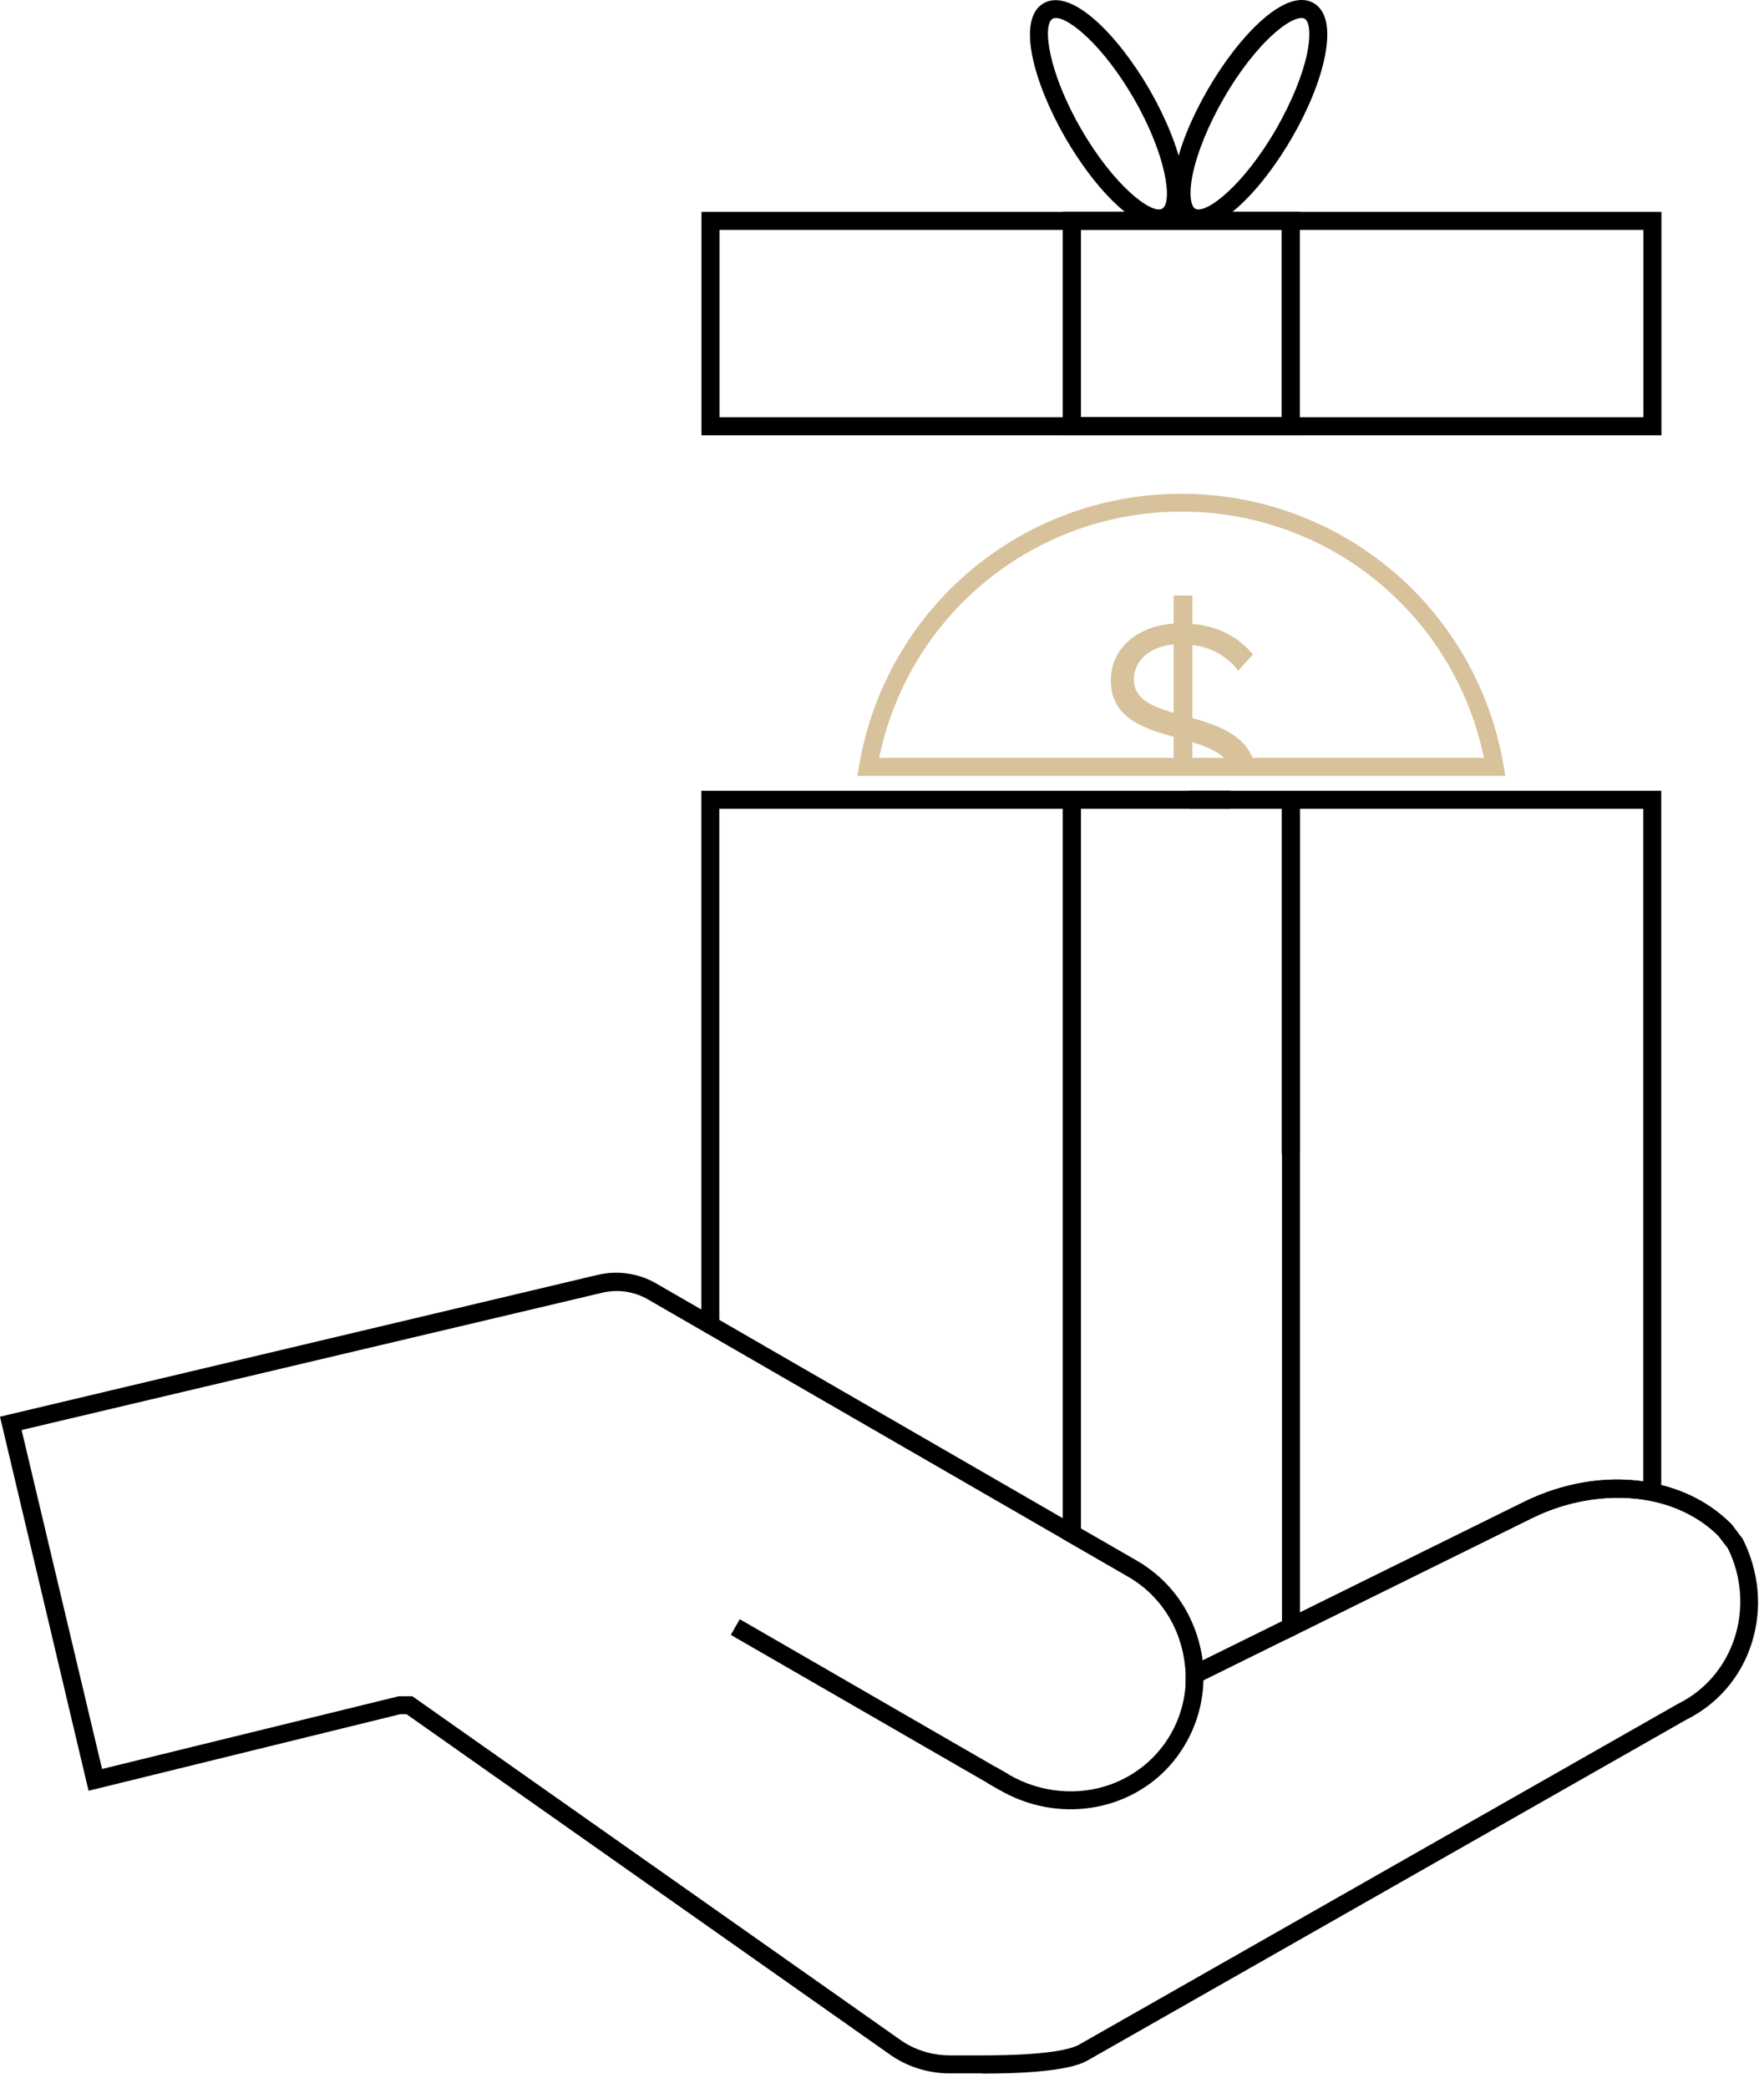 <?xml version="1.0" encoding="UTF-8"?> <svg xmlns="http://www.w3.org/2000/svg" width="98" height="116" viewBox="0 0 98 116" fill="none"><path d="M92.301 24.181H38.971V11.771H60.051V23.171H71.211V11.771H92.301V24.181ZM72.211 23.181H91.301V12.771H72.211V23.181ZM39.971 23.181H59.051V12.771H39.971V23.181Z" fill="black"></path><path d="M83.631 43.101H47.631L47.731 42.521C49.231 33.771 56.761 27.431 65.631 27.431C74.501 27.431 82.031 33.781 83.531 42.521L83.631 43.101ZM48.831 42.101H82.441C80.791 34.141 73.821 28.421 65.641 28.421C57.461 28.421 50.481 34.141 48.841 42.101H48.831Z" fill="#D7C29B"></path><path d="M68.289 44.931H66.119C65.839 44.931 65.619 44.711 65.619 44.431C65.619 44.151 65.839 43.931 66.119 43.931H68.289C68.569 43.931 68.789 44.151 68.789 44.431C68.789 44.711 68.569 44.931 68.289 44.931Z" fill="black"></path><path d="M71.341 91.071C71.16 91.071 70.981 90.971 70.891 90.791C70.77 90.541 70.871 90.241 71.121 90.121L71.501 89.941C71.751 89.821 72.05 89.921 72.171 90.171C72.29 90.421 72.191 90.721 71.941 90.841L71.561 91.031C71.49 91.061 71.41 91.081 71.341 91.081V91.071Z" fill="black"></path><path d="M72.211 24.171H59.051V11.771H72.211V24.171ZM60.051 23.171H71.211V12.771H60.051V23.171Z" fill="black"></path><path d="M72.211 12.771H59.051V11.771L59.551 11.761H72.211V12.771Z" fill="black"></path><path d="M54.57 115.181H52.77C51.61 115.181 50.48 114.841 49.52 114.191L22.59 95.231H22.22L4.92 99.481L0 78.701L33.21 70.821C34.32 70.561 35.48 70.731 36.46 71.301L63.15 86.711C64.6 87.551 65.7 88.821 66.32 90.391C66.56 91.001 66.72 91.621 66.8 92.251L71.11 90.121C71.18 90.091 71.25 90.071 71.32 90.071C71.36 90.021 71.42 89.971 71.49 89.941L84.66 83.441C86.99 82.291 89.56 81.921 91.89 82.401C93.59 82.751 95.04 83.511 96.2 84.671L96.82 85.491C97.75 87.361 97.91 89.371 97.33 91.241C96.74 93.141 95.44 94.661 93.67 95.541L60.39 114.481C59.54 114.951 57.58 115.191 54.56 115.191L54.57 115.181ZM22.1 94.231H22.91L50.09 113.371C50.88 113.901 51.81 114.181 52.78 114.181H54.58C58.31 114.181 59.53 113.811 59.92 113.601L93.22 94.651C96.35 93.111 97.58 89.231 95.99 86.011L95.46 85.321C94.49 84.361 93.21 83.691 91.7 83.381C89.61 82.961 87.21 83.301 85.11 84.341L71.94 90.841C71.87 90.871 71.8 90.891 71.73 90.891C71.69 90.941 71.63 90.991 71.56 91.021L66.86 93.341C66.82 94.821 66.35 96.241 65.49 97.451C65.46 97.501 65.42 97.541 65.39 97.591C63.19 100.541 59.08 101.361 55.75 99.561L40.6 90.821L41.1 89.951L56.06 98.591C57.85 99.621 59.92 99.771 61.7 99.131C62.8 98.731 63.8 98.031 64.55 97.061C64.55 97.051 64.57 97.041 64.58 97.021C64.58 97.021 64.59 97.001 64.6 97.001C65.44 95.881 65.88 94.551 65.88 93.161C65.88 93.121 65.88 93.091 65.88 93.051C65.87 92.281 65.71 91.511 65.42 90.771C64.88 89.411 63.93 88.311 62.68 87.591L35.99 72.181C35.22 71.741 34.33 71.611 33.47 71.811L1.2 79.441L5.67 98.271L22.11 94.241L22.1 94.231Z" fill="black"></path><path d="M65.871 93.821V93.031C65.841 92.261 65.691 91.491 65.401 90.751C64.861 89.391 63.911 88.291 62.661 87.571L59.051 85.491V44.741C59.051 44.461 59.271 44.241 59.551 44.241C59.831 44.241 60.051 44.461 60.051 44.741V84.911L63.161 86.701C64.611 87.541 65.711 88.811 66.331 90.381C66.571 90.991 66.731 91.611 66.811 92.241L71.221 90.071V44.741C71.221 44.461 71.441 44.241 71.721 44.241C72.001 44.241 72.221 44.461 72.221 44.741V90.691L65.881 93.821H65.871Z" fill="black"></path><path d="M55.325 98.162L54.824 99.028L55.56 99.454L56.06 98.588L55.325 98.162Z" fill="black"></path><path d="M66.122 41.071C67.012 41.331 67.822 41.641 68.292 42.211H69.502C68.982 40.891 67.552 40.391 66.122 39.991V35.701C67.182 35.801 68.122 36.251 68.812 37.091L69.462 36.371C68.672 35.481 67.582 34.901 66.122 34.801V33.231H65.332V34.791C63.382 34.881 61.842 36.041 61.842 37.821C61.842 39.841 63.602 40.391 65.332 40.861V42.231H66.122V41.091V41.071ZM65.332 39.771C64.002 39.391 62.872 38.971 62.872 37.751C62.872 36.531 63.932 35.731 65.332 35.661V39.771Z" fill="#D7C29B"></path><path d="M69.681 42.341H68.221L68.181 42.291C67.751 41.761 67.001 41.461 66.241 41.231V42.331H65.201V40.931C63.621 40.491 61.711 39.921 61.711 37.791C61.711 36.061 63.141 34.781 65.201 34.641V33.081H66.241V34.661C67.601 34.781 68.711 35.321 69.541 36.271L69.611 36.351L68.791 37.261L68.701 37.151C68.101 36.411 67.251 35.951 66.241 35.831V39.891C67.671 40.291 69.091 40.811 69.611 42.161L69.681 42.331V42.341ZM68.341 42.091H69.301C68.751 40.941 67.411 40.491 66.081 40.111L65.991 40.081V35.551H66.131C67.221 35.671 68.141 36.121 68.811 36.881L69.291 36.351C68.481 35.481 67.421 34.991 66.111 34.901H65.991V33.331H65.451V34.881H65.331C63.351 34.971 61.961 36.171 61.961 37.791C61.961 39.631 63.431 40.181 65.361 40.711L65.451 40.741V42.081H65.991V40.891L66.151 40.941C66.991 41.181 67.831 41.491 68.341 42.081V42.091ZM65.451 39.941L65.291 39.901C63.941 39.521 62.741 39.071 62.741 37.761C62.741 36.531 63.801 35.621 65.321 35.551H65.451V39.951V39.941ZM65.201 35.801C63.891 35.911 62.991 36.701 62.991 37.751C62.991 38.801 63.981 39.251 65.201 39.601V35.791V35.801Z" fill="#D7C29B"></path><path d="M64.399 12.631C62.859 12.631 60.719 10.311 59.189 7.661C57.429 4.611 56.449 1.061 57.979 0.181C59.509 -0.699 62.089 1.921 63.859 4.971C65.619 8.021 66.599 11.571 65.069 12.451C64.869 12.571 64.639 12.621 64.399 12.621V12.631ZM58.669 1.001C58.599 1.001 58.529 1.011 58.479 1.041C57.899 1.381 58.229 3.991 60.059 7.161C61.889 10.331 63.989 11.931 64.569 11.591C65.149 11.251 64.819 8.641 62.989 5.471C61.319 2.581 59.429 1.001 58.669 1.001Z" fill="black"></path><path d="M66.561 12.631C66.321 12.631 66.101 12.571 65.891 12.461C65.391 12.171 64.881 11.421 65.271 9.481C65.541 8.141 66.191 6.541 67.101 4.971C68.011 3.401 69.071 2.041 70.091 1.131C71.571 -0.179 72.481 -0.119 72.981 0.171C73.481 0.461 73.991 1.211 73.601 3.151C73.331 4.491 72.681 6.091 71.771 7.661C70.241 10.301 68.101 12.631 66.561 12.631ZM66.391 11.591C66.981 11.931 69.071 10.331 70.901 7.161C71.751 5.681 72.361 4.191 72.621 2.951C72.851 1.821 72.721 1.171 72.481 1.041C72.241 0.901 71.621 1.111 70.761 1.881C69.821 2.721 68.831 3.991 67.981 5.471C67.131 6.951 66.521 8.441 66.261 9.681C66.031 10.811 66.161 11.461 66.401 11.591H66.391Z" fill="black"></path><path d="M59.551 85.701C59.271 85.701 59.051 85.481 59.051 85.201V44.741C59.051 44.461 59.271 44.241 59.551 44.241C59.831 44.241 60.051 44.461 60.051 44.741V85.201C60.051 85.481 59.831 85.701 59.551 85.701Z" fill="black"></path><path d="M71.711 90.881C71.531 90.881 71.351 90.781 71.261 90.601C71.141 90.351 71.241 90.051 71.491 89.931L84.661 83.431C86.791 82.381 89.121 81.981 91.291 82.291V44.931H39.961V73.601C39.961 73.881 39.741 74.101 39.461 74.101C39.181 74.101 38.961 73.881 38.961 73.601V43.931H92.291V83.491L91.691 83.371C89.601 82.951 87.201 83.291 85.101 84.331L71.931 90.831C71.861 90.871 71.781 90.881 71.711 90.881Z" fill="black"></path><path d="M71.711 64.521C71.431 64.521 71.211 64.301 71.211 64.021V44.741C71.211 44.461 71.431 44.241 71.711 44.241C71.991 44.241 72.211 44.461 72.211 44.741V64.021C72.211 64.301 71.991 64.521 71.711 64.521Z" fill="black"></path></svg> 